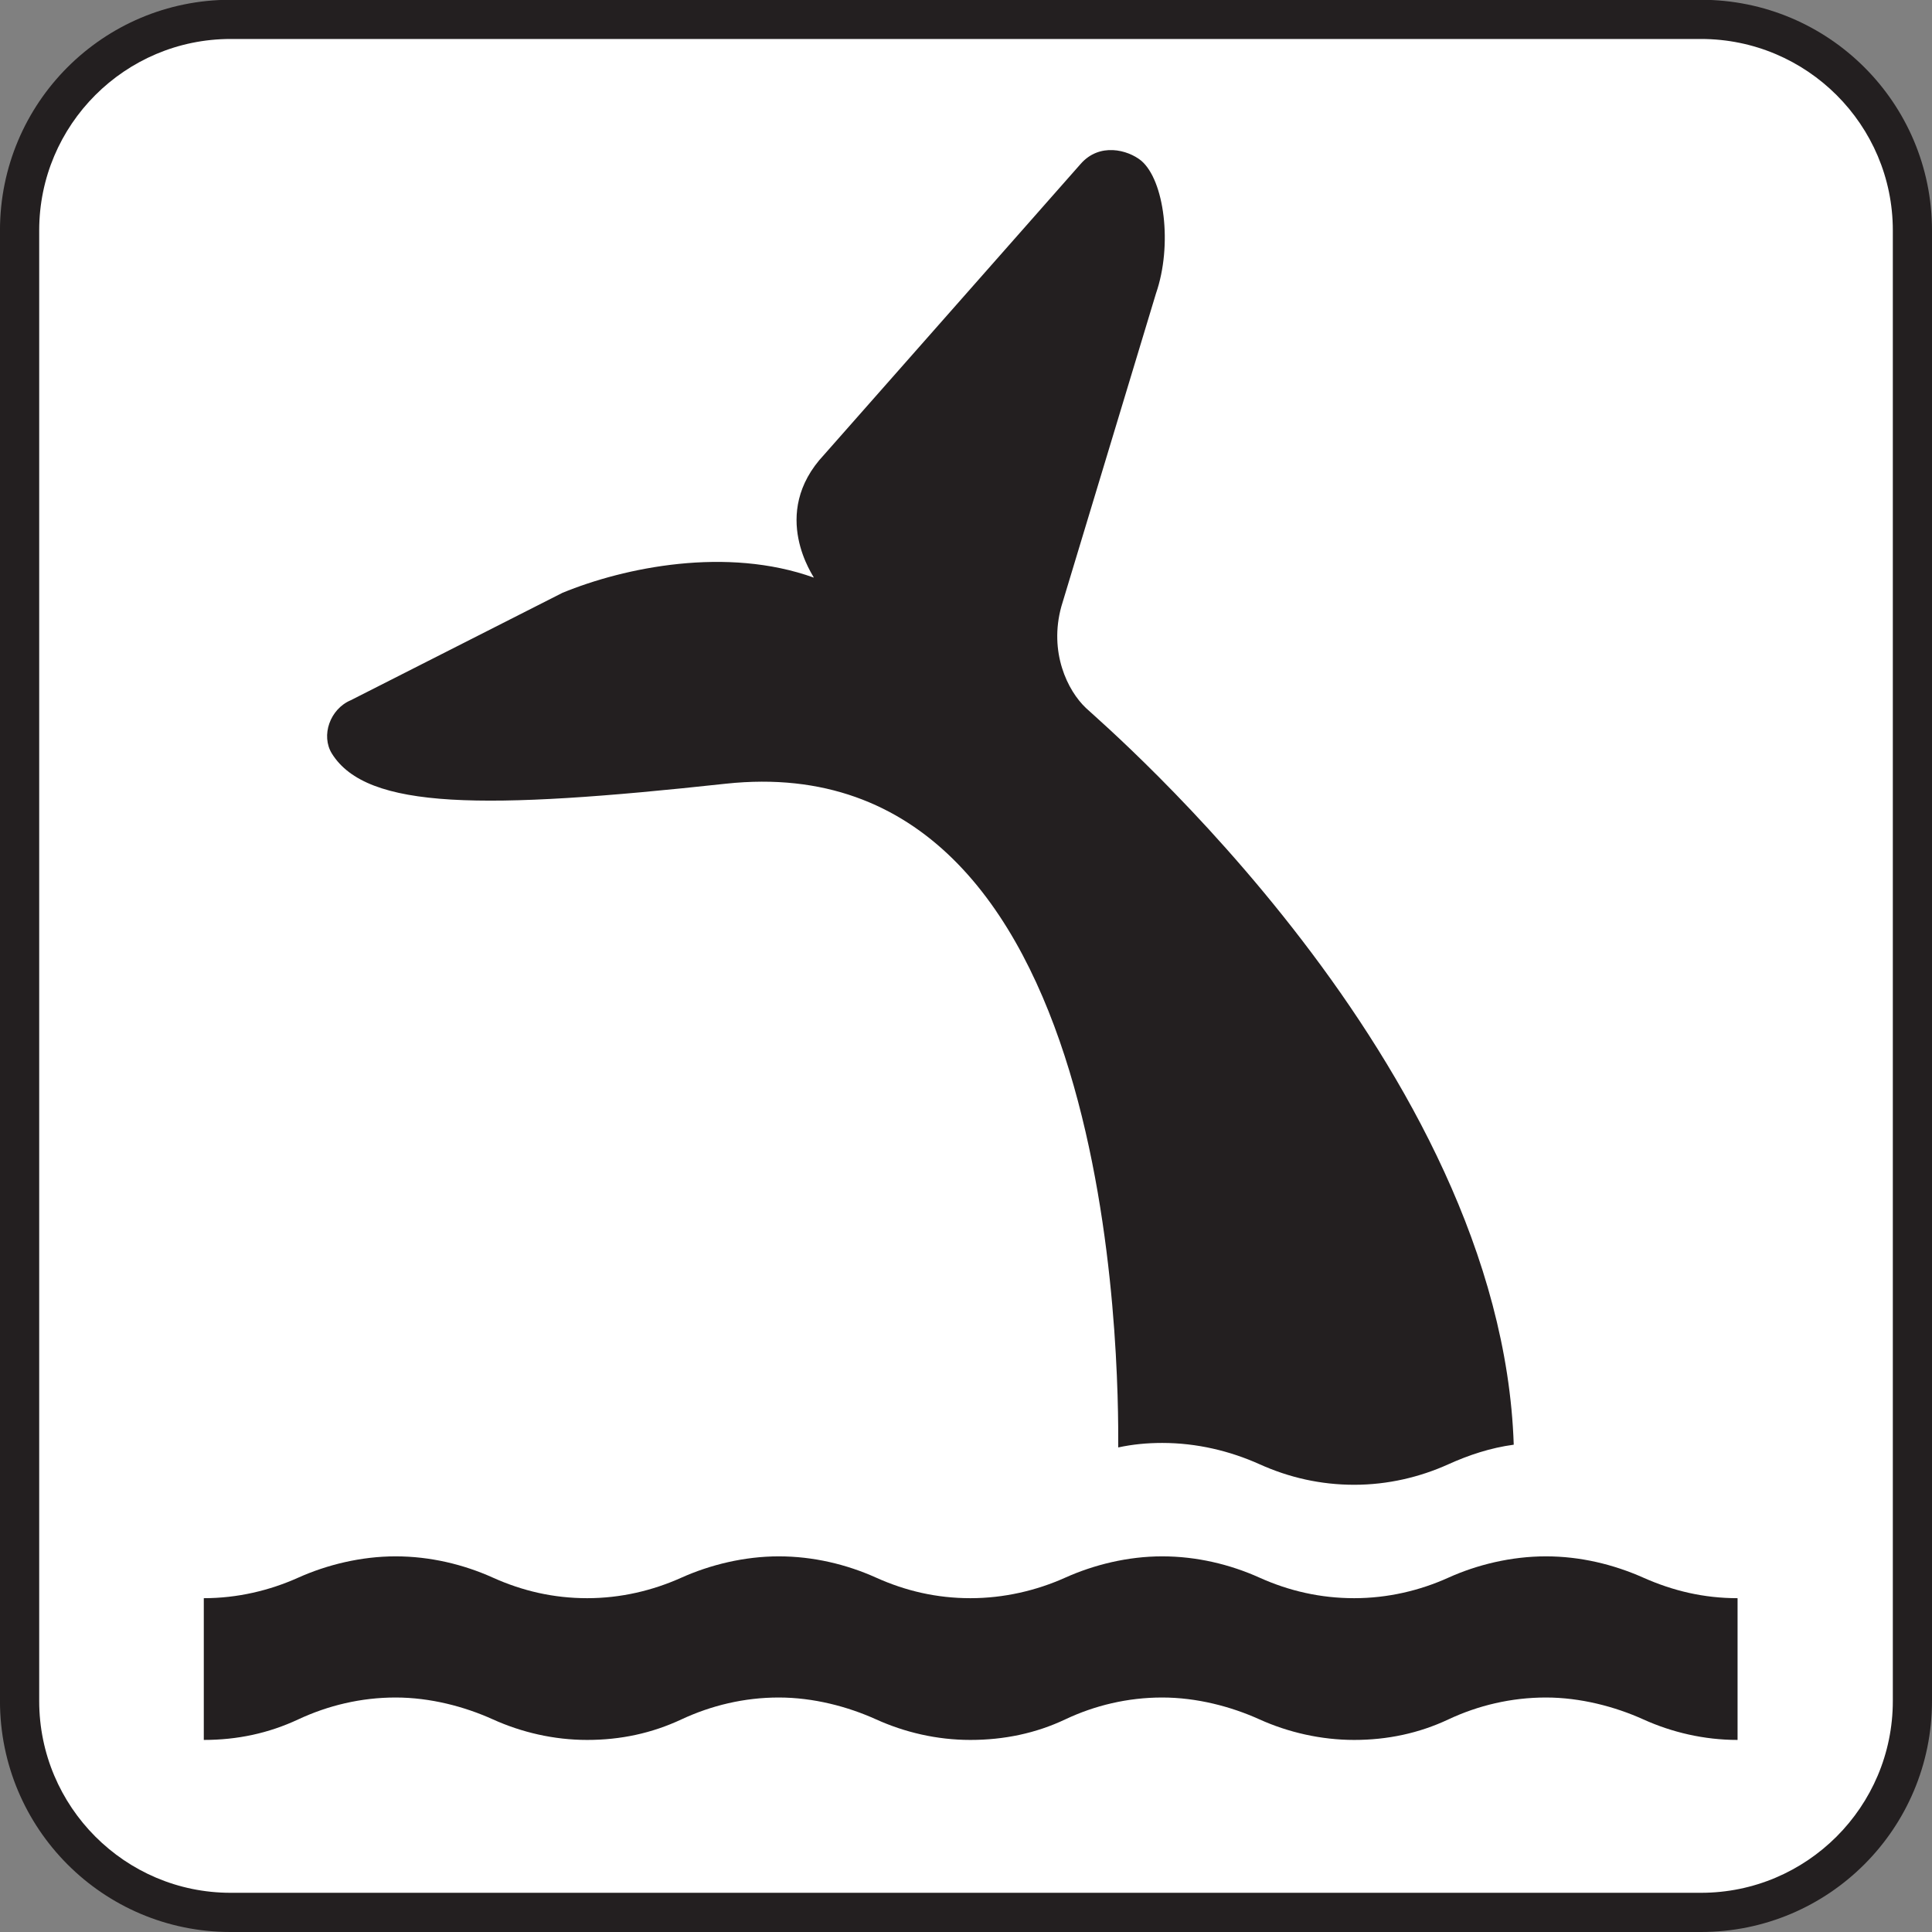 <?xml version="1.0" encoding="UTF-8" standalone="no"?>
<svg viewBox="0 0 256 256" xmlns="http://www.w3.org/2000/svg">
<rect x="0" y="0" width="256" height="256" fill="#808080" stroke="none"/>
<g transform="matrix(25.906,0,0,-25.906,225.379,256)">
<path d="m0,0c.654,0 1.182.529 1.182,1.182v7.521c0,.652-.528,1.18-1.182,1.18h-7.521c-.652,0-1.179-.528-1.179-1.18v-7.521c0-.653.527-1.182 1.179-1.182h7.521z" fill="#231f20"/>
</g>
<g transform="matrix(25.906,0,0,-25.906,30.556,5.165)">
<path d="m0,0c-.54,0-.979-.439-.979-.979v-7.522c0-.541.439-.981.979-.981h7.521c.541,0 .981.44.981.981v7.522c0,.54-.44.979-.981.979h-7.521z" fill="#fff"/>
</g>
<g transform="matrix(25.906,0,0,-25.906,230.237,230.55)">
<path d="m0,0c-.172,0-.336.039-.482.105s-.323.112-.498.112c-.178,0-.348-.041-.499-.112s-.312-.105-.482-.105-.338.039-.484.105-.321.112-.498.112-.346-.041-.496-.112-.313-.105-.485-.105-.336.039-.482.105-.321.112-.498.112-.346-.041-.498-.112-.311-.105-.482-.105-.336.039-.482.105-.321.112-.498.112-.346-.041-.498-.112-.311-.105-.483-.105v.725c.172,0 .336.039.483.105s.322.109.498.109 .347-.041.498-.109 .31-.105.482-.105 .335.039.482.105 .322.109.498.109 .347-.041.498-.109 .31-.105.482-.105 .338.039.485.105 .32.109.496.109 .347-.041.498-.109 .312-.105.484-.105 .336.039.482.105 .321.109.499.109c.175,0 .345-.041.498-.109s.31-.105.482-.105v-.725z" fill="#231f20"/>
</g>
<g transform="matrix(25.906,0,0,-25.906,148.17,191.793)">
<path d="m0,0c.074.016.148.023.225.023 .177,0 .347-.041.498-.109s.312-.105.484-.105 .336.039.482.105c.104.047.215.084.334.1-.064,1.943-2.091,3.677-2.187,3.767s-.191.287-.127.52l.484,1.601c.086.248.043.58-.076.68-.068.055-.213.094-.31-.018l-1.311-1.486c-.287-.305-.047-.631-.053-.629-.445.16-.968.053-1.286-.078l-1.082-.549c-.107-.045-.154-.181-.097-.273 .179-.287.775-.289 2.016-.154 2.006.214 2.008-2.999 2.006-3.395" fill="#231f20"/>
</g>
</svg>
